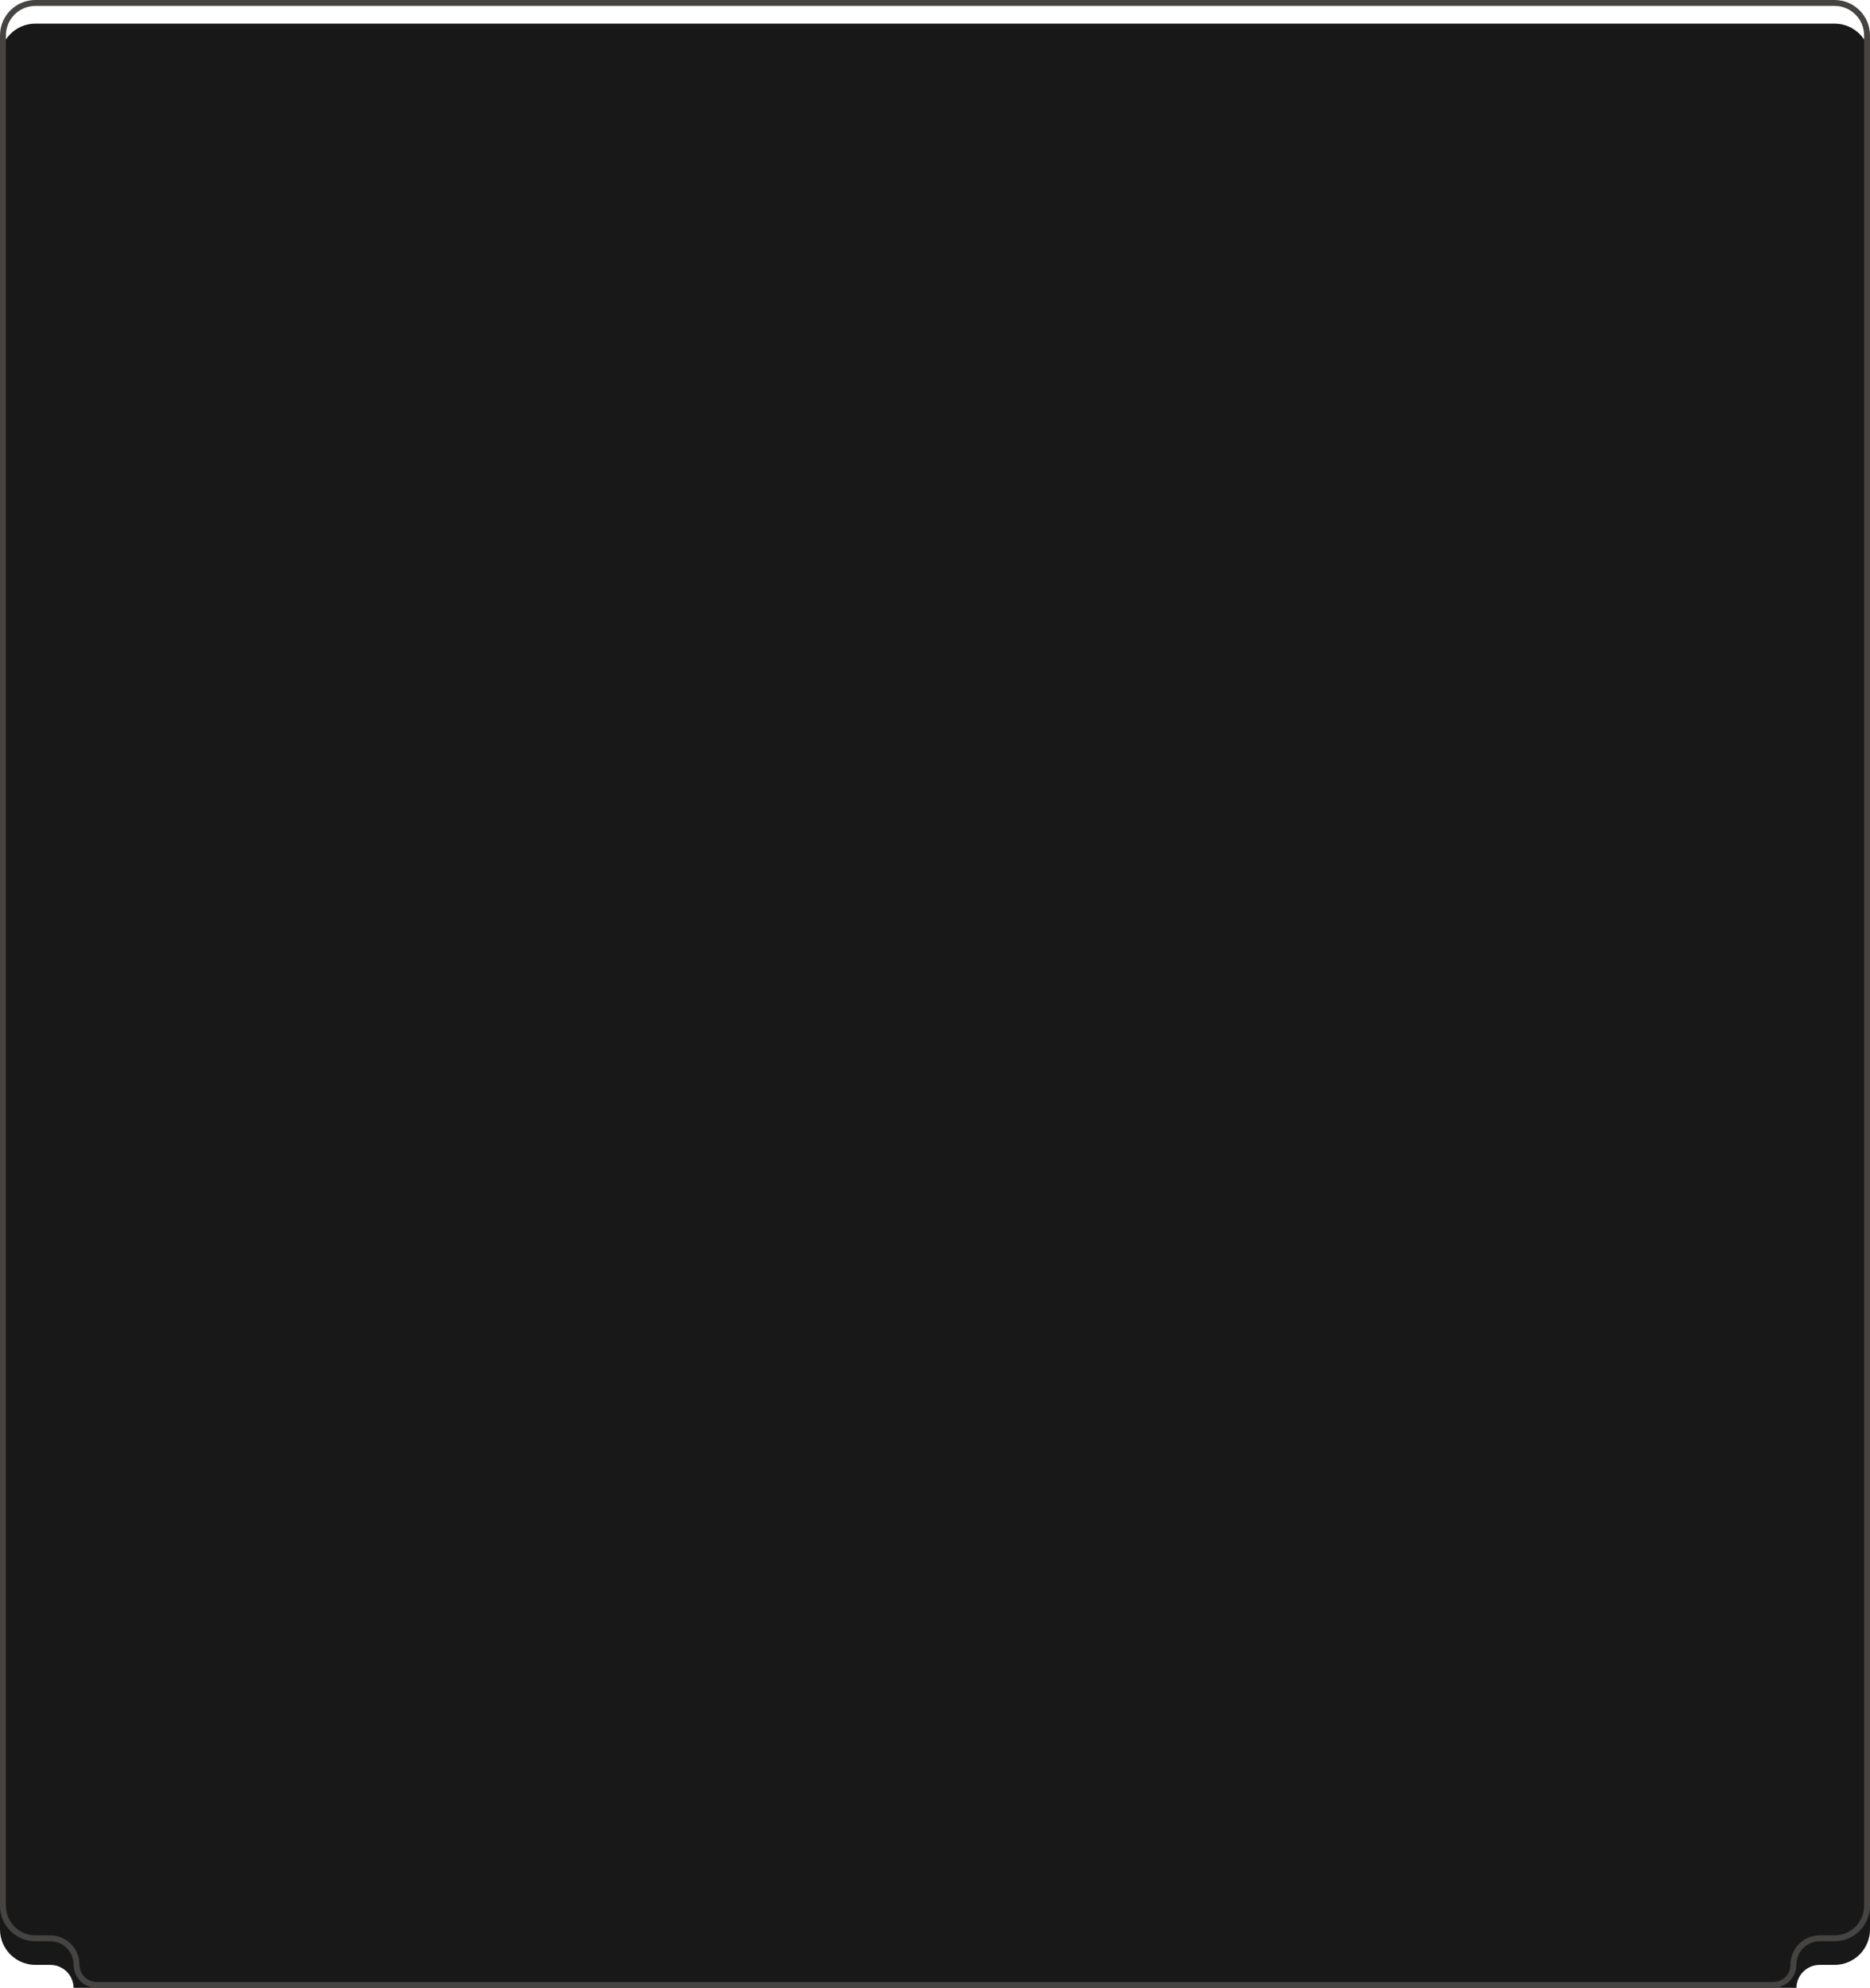 <svg width="190" height="202" viewBox="0 0 190 202" fill="none" xmlns="http://www.w3.org/2000/svg">
<g filter="url(#filter0_i_598_514)">
<path d="M0 3.6C0 1.612 1.612 0 3.6 0H186.4C188.388 0 190 1.612 190 3.6V193.658C190 195.646 188.388 197.258 186.4 197.258H184.894C183.584 197.258 182.523 198.32 182.523 199.629C182.523 200.938 181.461 202 180.152 202H9.848C8.539 202 7.477 200.938 7.477 199.629C7.477 198.32 6.416 197.258 5.106 197.258H3.6C1.612 197.258 0 195.646 0 193.658V3.6Z" fill="#181818"/>
</g>
<path d="M0.3 3.6C0.3 1.777 1.777 0.3 3.6 0.3H186.4C188.223 0.3 189.7 1.777 189.7 3.6V193.658C189.7 195.481 188.223 196.958 186.4 196.958H184.894C183.418 196.958 182.223 198.154 182.223 199.629C182.223 200.773 181.295 201.7 180.152 201.7H9.848C8.705 201.7 7.777 200.773 7.777 199.629C7.777 198.154 6.582 196.958 5.106 196.958H3.6C1.777 196.958 0.3 195.481 0.3 193.658V3.6Z" stroke="#454442" stroke-width="0.6"/>
<defs>
<filter id="filter0_i_598_514" x="0" y="0" width="190" height="204.4" filterUnits="userSpaceOnUse" color-interpolation-filters="sRGB">
<feFlood flood-opacity="0" result="BackgroundImageFix"/>
<feBlend mode="normal" in="SourceGraphic" in2="BackgroundImageFix" result="shape"/>
<feColorMatrix in="SourceAlpha" type="matrix" values="0 0 0 0 0 0 0 0 0 0 0 0 0 0 0 0 0 0 127 0" result="hardAlpha"/>
<feOffset dy="2.4"/>
<feGaussianBlur stdDeviation="2.34"/>
<feComposite in2="hardAlpha" operator="arithmetic" k2="-1" k3="1"/>
<feColorMatrix type="matrix" values="0 0 0 0 0 0 0 0 0 0 0 0 0 0 0 0 0 0 0.13 0"/>
<feBlend mode="normal" in2="shape" result="effect1_innerShadow_598_514"/>
</filter>
</defs>
</svg>
